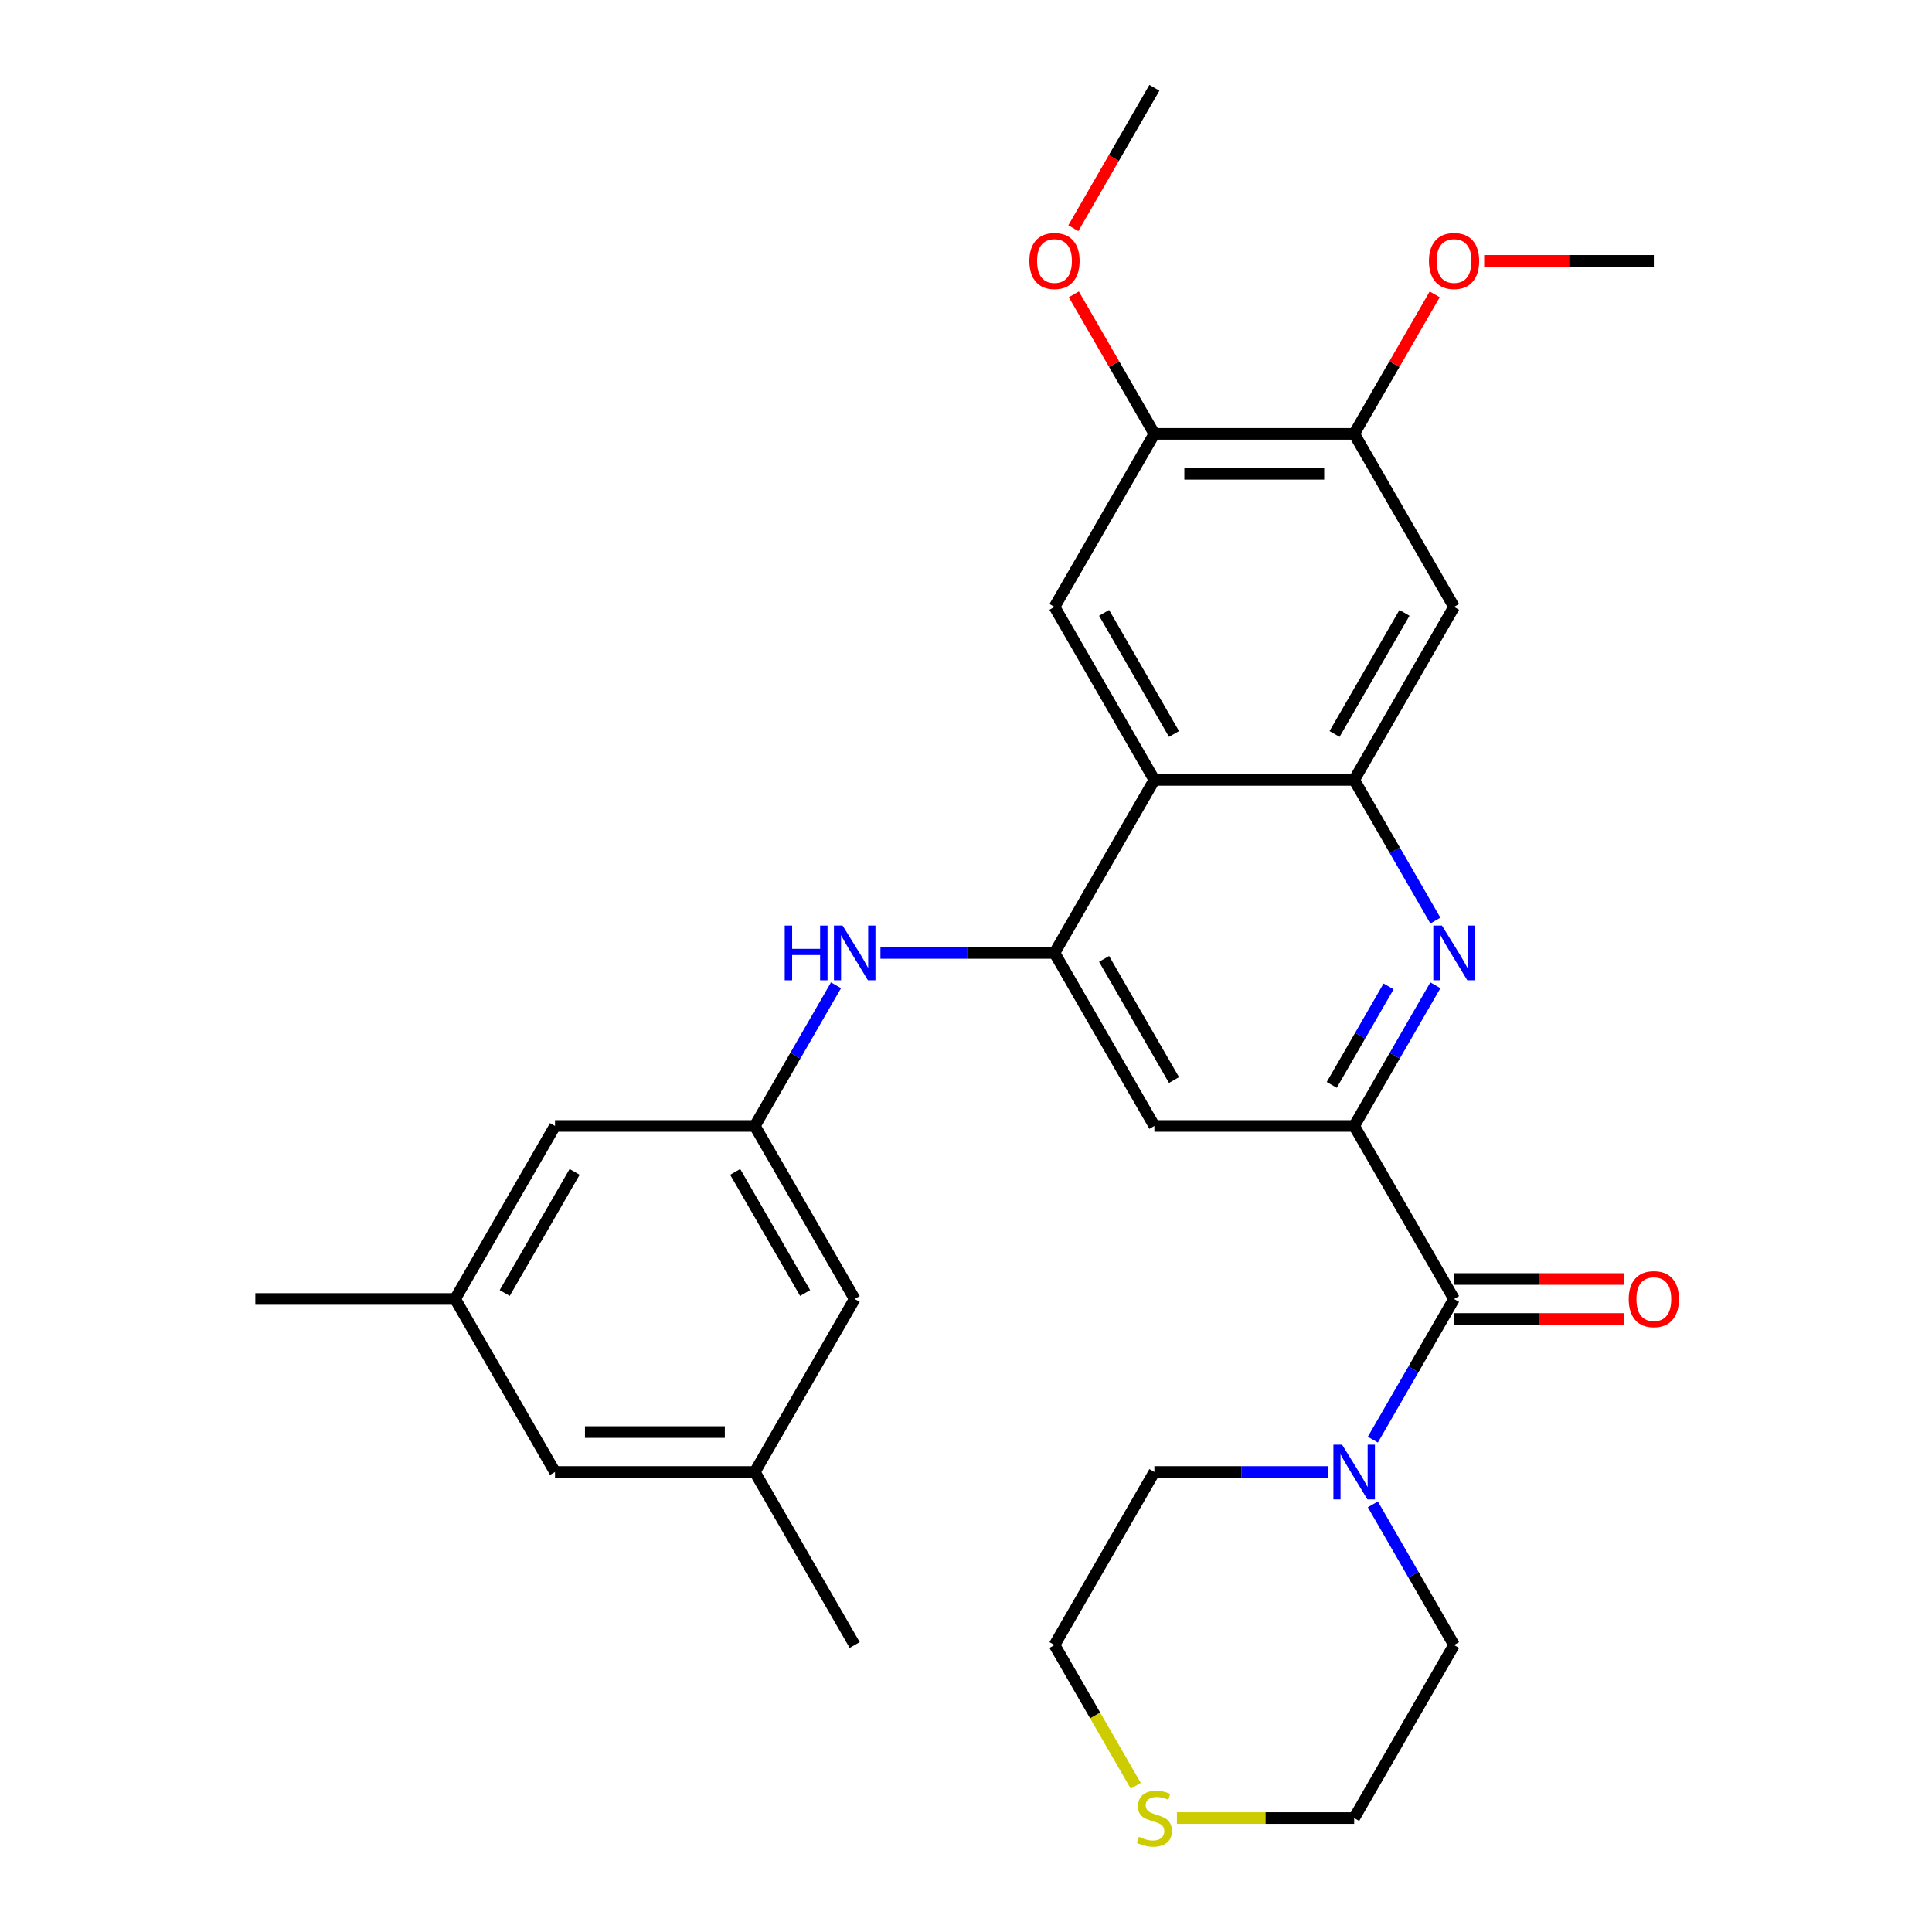 <?xml version='1.0' encoding='iso-8859-1'?>
<svg version='1.1' baseProfile='full'
              xmlns='http://www.w3.org/2000/svg'
                      xmlns:rdkit='http://www.rdkit.org/xml'
                      xmlns:xlink='http://www.w3.org/1999/xlink'
                  xml:space='preserve'
width='1000px' height='1000px' viewBox='0 0 1000 1000'>
<!-- END OF HEADER -->
<rect style='opacity:1.0;fill:#FFFFFF;stroke:none' width='1000' height='1000' x='0' y='0'> </rect>
<path class='bond-0' d='M 700.914,582.794 L 721.933,546.389' style='fill:none;fill-rule:evenodd;stroke:#000000;stroke-width:6px;stroke-linecap:butt;stroke-linejoin:miter;stroke-opacity:1' />
<path class='bond-0' d='M 721.933,546.389 L 742.952,509.983' style='fill:none;fill-rule:evenodd;stroke:#0000FF;stroke-width:6px;stroke-linecap:butt;stroke-linejoin:miter;stroke-opacity:1' />
<path class='bond-0' d='M 689.309,561.532 L 704.022,536.048' style='fill:none;fill-rule:evenodd;stroke:#000000;stroke-width:6px;stroke-linecap:butt;stroke-linejoin:miter;stroke-opacity:1' />
<path class='bond-0' d='M 704.022,536.048 L 718.735,510.564' style='fill:none;fill-rule:evenodd;stroke:#0000FF;stroke-width:6px;stroke-linecap:butt;stroke-linejoin:miter;stroke-opacity:1' />
<path class='bond-4' d='M 700.914,582.794 L 752.62,672.351' style='fill:none;fill-rule:evenodd;stroke:#000000;stroke-width:6px;stroke-linecap:butt;stroke-linejoin:miter;stroke-opacity:1' />
<path class='bond-5' d='M 700.914,582.794 L 597.503,582.794' style='fill:none;fill-rule:evenodd;stroke:#000000;stroke-width:6px;stroke-linecap:butt;stroke-linejoin:miter;stroke-opacity:1' />
<path class='bond-2' d='M 742.952,476.493 L 721.933,440.087' style='fill:none;fill-rule:evenodd;stroke:#0000FF;stroke-width:6px;stroke-linecap:butt;stroke-linejoin:miter;stroke-opacity:1' />
<path class='bond-2' d='M 721.933,440.087 L 700.914,403.681' style='fill:none;fill-rule:evenodd;stroke:#000000;stroke-width:6px;stroke-linecap:butt;stroke-linejoin:miter;stroke-opacity:1' />
<path class='bond-1' d='M 597.503,403.681 L 545.798,493.238' style='fill:none;fill-rule:evenodd;stroke:#000000;stroke-width:6px;stroke-linecap:butt;stroke-linejoin:miter;stroke-opacity:1' />
<path class='bond-7' d='M 597.503,403.681 L 545.798,314.125' style='fill:none;fill-rule:evenodd;stroke:#000000;stroke-width:6px;stroke-linecap:butt;stroke-linejoin:miter;stroke-opacity:1' />
<path class='bond-7' d='M 607.659,379.907 L 571.465,317.217' style='fill:none;fill-rule:evenodd;stroke:#000000;stroke-width:6px;stroke-linecap:butt;stroke-linejoin:miter;stroke-opacity:1' />
<path class='bond-30' d='M 597.503,403.681 L 700.914,403.681' style='fill:none;fill-rule:evenodd;stroke:#000000;stroke-width:6px;stroke-linecap:butt;stroke-linejoin:miter;stroke-opacity:1' />
<path class='bond-8' d='M 700.914,403.681 L 752.62,314.125' style='fill:none;fill-rule:evenodd;stroke:#000000;stroke-width:6px;stroke-linecap:butt;stroke-linejoin:miter;stroke-opacity:1' />
<path class='bond-8' d='M 690.759,379.907 L 726.953,317.217' style='fill:none;fill-rule:evenodd;stroke:#000000;stroke-width:6px;stroke-linecap:butt;stroke-linejoin:miter;stroke-opacity:1' />
<path class='bond-3' d='M 545.798,493.238 L 597.503,582.794' style='fill:none;fill-rule:evenodd;stroke:#000000;stroke-width:6px;stroke-linecap:butt;stroke-linejoin:miter;stroke-opacity:1' />
<path class='bond-3' d='M 571.465,496.33 L 607.659,559.02' style='fill:none;fill-rule:evenodd;stroke:#000000;stroke-width:6px;stroke-linecap:butt;stroke-linejoin:miter;stroke-opacity:1' />
<path class='bond-9' d='M 545.798,493.238 L 500.755,493.238' style='fill:none;fill-rule:evenodd;stroke:#000000;stroke-width:6px;stroke-linecap:butt;stroke-linejoin:miter;stroke-opacity:1' />
<path class='bond-9' d='M 500.755,493.238 L 455.712,493.238' style='fill:none;fill-rule:evenodd;stroke:#0000FF;stroke-width:6px;stroke-linecap:butt;stroke-linejoin:miter;stroke-opacity:1' />
<path class='bond-6' d='M 752.62,672.351 L 731.601,708.757' style='fill:none;fill-rule:evenodd;stroke:#000000;stroke-width:6px;stroke-linecap:butt;stroke-linejoin:miter;stroke-opacity:1' />
<path class='bond-6' d='M 731.601,708.757 L 710.582,745.163' style='fill:none;fill-rule:evenodd;stroke:#0000FF;stroke-width:6px;stroke-linecap:butt;stroke-linejoin:miter;stroke-opacity:1' />
<path class='bond-13' d='M 752.62,682.692 L 796.533,682.692' style='fill:none;fill-rule:evenodd;stroke:#000000;stroke-width:6px;stroke-linecap:butt;stroke-linejoin:miter;stroke-opacity:1' />
<path class='bond-13' d='M 796.533,682.692 L 840.446,682.692' style='fill:none;fill-rule:evenodd;stroke:#FF0000;stroke-width:6px;stroke-linecap:butt;stroke-linejoin:miter;stroke-opacity:1' />
<path class='bond-13' d='M 752.62,662.01 L 796.533,662.01' style='fill:none;fill-rule:evenodd;stroke:#000000;stroke-width:6px;stroke-linecap:butt;stroke-linejoin:miter;stroke-opacity:1' />
<path class='bond-13' d='M 796.533,662.01 L 840.446,662.01' style='fill:none;fill-rule:evenodd;stroke:#FF0000;stroke-width:6px;stroke-linecap:butt;stroke-linejoin:miter;stroke-opacity:1' />
<path class='bond-22' d='M 710.582,778.653 L 731.601,815.059' style='fill:none;fill-rule:evenodd;stroke:#0000FF;stroke-width:6px;stroke-linecap:butt;stroke-linejoin:miter;stroke-opacity:1' />
<path class='bond-22' d='M 731.601,815.059 L 752.62,851.464' style='fill:none;fill-rule:evenodd;stroke:#000000;stroke-width:6px;stroke-linecap:butt;stroke-linejoin:miter;stroke-opacity:1' />
<path class='bond-23' d='M 687.589,761.908 L 642.546,761.908' style='fill:none;fill-rule:evenodd;stroke:#0000FF;stroke-width:6px;stroke-linecap:butt;stroke-linejoin:miter;stroke-opacity:1' />
<path class='bond-23' d='M 642.546,761.908 L 597.503,761.908' style='fill:none;fill-rule:evenodd;stroke:#000000;stroke-width:6px;stroke-linecap:butt;stroke-linejoin:miter;stroke-opacity:1' />
<path class='bond-10' d='M 545.798,314.125 L 597.503,224.568' style='fill:none;fill-rule:evenodd;stroke:#000000;stroke-width:6px;stroke-linecap:butt;stroke-linejoin:miter;stroke-opacity:1' />
<path class='bond-11' d='M 752.62,314.125 L 700.914,224.568' style='fill:none;fill-rule:evenodd;stroke:#000000;stroke-width:6px;stroke-linecap:butt;stroke-linejoin:miter;stroke-opacity:1' />
<path class='bond-12' d='M 432.719,509.983 L 411.7,546.389' style='fill:none;fill-rule:evenodd;stroke:#0000FF;stroke-width:6px;stroke-linecap:butt;stroke-linejoin:miter;stroke-opacity:1' />
<path class='bond-12' d='M 411.7,546.389 L 390.681,582.794' style='fill:none;fill-rule:evenodd;stroke:#000000;stroke-width:6px;stroke-linecap:butt;stroke-linejoin:miter;stroke-opacity:1' />
<path class='bond-20' d='M 597.503,224.568 L 576.658,188.462' style='fill:none;fill-rule:evenodd;stroke:#000000;stroke-width:6px;stroke-linecap:butt;stroke-linejoin:miter;stroke-opacity:1' />
<path class='bond-20' d='M 576.658,188.462 L 555.812,152.356' style='fill:none;fill-rule:evenodd;stroke:#FF0000;stroke-width:6px;stroke-linecap:butt;stroke-linejoin:miter;stroke-opacity:1' />
<path class='bond-32' d='M 597.503,224.568 L 700.914,224.568' style='fill:none;fill-rule:evenodd;stroke:#000000;stroke-width:6px;stroke-linecap:butt;stroke-linejoin:miter;stroke-opacity:1' />
<path class='bond-32' d='M 613.015,245.25 L 685.403,245.25' style='fill:none;fill-rule:evenodd;stroke:#000000;stroke-width:6px;stroke-linecap:butt;stroke-linejoin:miter;stroke-opacity:1' />
<path class='bond-21' d='M 700.914,224.568 L 721.76,188.462' style='fill:none;fill-rule:evenodd;stroke:#000000;stroke-width:6px;stroke-linecap:butt;stroke-linejoin:miter;stroke-opacity:1' />
<path class='bond-21' d='M 721.76,188.462 L 742.606,152.356' style='fill:none;fill-rule:evenodd;stroke:#FF0000;stroke-width:6px;stroke-linecap:butt;stroke-linejoin:miter;stroke-opacity:1' />
<path class='bond-17' d='M 390.681,582.794 L 287.27,582.794' style='fill:none;fill-rule:evenodd;stroke:#000000;stroke-width:6px;stroke-linecap:butt;stroke-linejoin:miter;stroke-opacity:1' />
<path class='bond-18' d='M 390.681,582.794 L 442.387,672.351' style='fill:none;fill-rule:evenodd;stroke:#000000;stroke-width:6px;stroke-linecap:butt;stroke-linejoin:miter;stroke-opacity:1' />
<path class='bond-18' d='M 380.526,606.569 L 416.719,669.259' style='fill:none;fill-rule:evenodd;stroke:#000000;stroke-width:6px;stroke-linecap:butt;stroke-linejoin:miter;stroke-opacity:1' />
<path class='bond-14' d='M 587.859,924.316 L 566.828,887.89' style='fill:none;fill-rule:evenodd;stroke:#CCCC00;stroke-width:6px;stroke-linecap:butt;stroke-linejoin:miter;stroke-opacity:1' />
<path class='bond-14' d='M 566.828,887.89 L 545.798,851.464' style='fill:none;fill-rule:evenodd;stroke:#000000;stroke-width:6px;stroke-linecap:butt;stroke-linejoin:miter;stroke-opacity:1' />
<path class='bond-31' d='M 609.169,941.021 L 655.042,941.021' style='fill:none;fill-rule:evenodd;stroke:#CCCC00;stroke-width:6px;stroke-linecap:butt;stroke-linejoin:miter;stroke-opacity:1' />
<path class='bond-31' d='M 655.042,941.021 L 700.914,941.021' style='fill:none;fill-rule:evenodd;stroke:#000000;stroke-width:6px;stroke-linecap:butt;stroke-linejoin:miter;stroke-opacity:1' />
<path class='bond-15' d='M 235.564,672.351 L 287.27,582.794' style='fill:none;fill-rule:evenodd;stroke:#000000;stroke-width:6px;stroke-linecap:butt;stroke-linejoin:miter;stroke-opacity:1' />
<path class='bond-15' d='M 261.232,669.259 L 297.425,606.569' style='fill:none;fill-rule:evenodd;stroke:#000000;stroke-width:6px;stroke-linecap:butt;stroke-linejoin:miter;stroke-opacity:1' />
<path class='bond-26' d='M 235.564,672.351 L 132.153,672.351' style='fill:none;fill-rule:evenodd;stroke:#000000;stroke-width:6px;stroke-linecap:butt;stroke-linejoin:miter;stroke-opacity:1' />
<path class='bond-33' d='M 235.564,672.351 L 287.27,761.908' style='fill:none;fill-rule:evenodd;stroke:#000000;stroke-width:6px;stroke-linecap:butt;stroke-linejoin:miter;stroke-opacity:1' />
<path class='bond-16' d='M 390.681,761.908 L 442.387,672.351' style='fill:none;fill-rule:evenodd;stroke:#000000;stroke-width:6px;stroke-linecap:butt;stroke-linejoin:miter;stroke-opacity:1' />
<path class='bond-19' d='M 390.681,761.908 L 287.27,761.908' style='fill:none;fill-rule:evenodd;stroke:#000000;stroke-width:6px;stroke-linecap:butt;stroke-linejoin:miter;stroke-opacity:1' />
<path class='bond-19' d='M 375.169,741.226 L 302.782,741.226' style='fill:none;fill-rule:evenodd;stroke:#000000;stroke-width:6px;stroke-linecap:butt;stroke-linejoin:miter;stroke-opacity:1' />
<path class='bond-27' d='M 390.681,761.908 L 442.387,851.464' style='fill:none;fill-rule:evenodd;stroke:#000000;stroke-width:6px;stroke-linecap:butt;stroke-linejoin:miter;stroke-opacity:1' />
<path class='bond-29' d='M 555.558,118.106 L 576.531,81.78' style='fill:none;fill-rule:evenodd;stroke:#FF0000;stroke-width:6px;stroke-linecap:butt;stroke-linejoin:miter;stroke-opacity:1' />
<path class='bond-29' d='M 576.531,81.78 L 597.503,45.455' style='fill:none;fill-rule:evenodd;stroke:#000000;stroke-width:6px;stroke-linecap:butt;stroke-linejoin:miter;stroke-opacity:1' />
<path class='bond-28' d='M 768.205,135.011 L 812.118,135.011' style='fill:none;fill-rule:evenodd;stroke:#FF0000;stroke-width:6px;stroke-linecap:butt;stroke-linejoin:miter;stroke-opacity:1' />
<path class='bond-28' d='M 812.118,135.011 L 856.031,135.011' style='fill:none;fill-rule:evenodd;stroke:#000000;stroke-width:6px;stroke-linecap:butt;stroke-linejoin:miter;stroke-opacity:1' />
<path class='bond-25' d='M 752.62,851.464 L 700.914,941.021' style='fill:none;fill-rule:evenodd;stroke:#000000;stroke-width:6px;stroke-linecap:butt;stroke-linejoin:miter;stroke-opacity:1' />
<path class='bond-24' d='M 597.503,761.908 L 545.798,851.464' style='fill:none;fill-rule:evenodd;stroke:#000000;stroke-width:6px;stroke-linecap:butt;stroke-linejoin:miter;stroke-opacity:1' />
<path  class='atom-1' d='M 746.36 479.078
L 755.64 494.078
Q 756.56 495.558, 758.04 498.238
Q 759.52 500.918, 759.6 501.078
L 759.6 479.078
L 763.36 479.078
L 763.36 507.398
L 759.48 507.398
L 749.52 490.998
Q 748.36 489.078, 747.12 486.878
Q 745.92 484.678, 745.56 483.998
L 745.56 507.398
L 741.88 507.398
L 741.88 479.078
L 746.36 479.078
' fill='#0000FF'/>
<path  class='atom-7' d='M 694.654 747.748
L 703.934 762.748
Q 704.854 764.228, 706.334 766.908
Q 707.814 769.588, 707.894 769.748
L 707.894 747.748
L 711.654 747.748
L 711.654 776.068
L 707.774 776.068
L 697.814 759.668
Q 696.654 757.748, 695.414 755.548
Q 694.214 753.348, 693.854 752.668
L 693.854 776.068
L 690.174 776.068
L 690.174 747.748
L 694.654 747.748
' fill='#0000FF'/>
<path  class='atom-10' d='M 406.167 479.078
L 410.007 479.078
L 410.007 491.118
L 424.487 491.118
L 424.487 479.078
L 428.327 479.078
L 428.327 507.398
L 424.487 507.398
L 424.487 494.318
L 410.007 494.318
L 410.007 507.398
L 406.167 507.398
L 406.167 479.078
' fill='#0000FF'/>
<path  class='atom-10' d='M 436.127 479.078
L 445.407 494.078
Q 446.327 495.558, 447.807 498.238
Q 449.287 500.918, 449.367 501.078
L 449.367 479.078
L 453.127 479.078
L 453.127 507.398
L 449.247 507.398
L 439.287 490.998
Q 438.127 489.078, 436.887 486.878
Q 435.687 484.678, 435.327 483.998
L 435.327 507.398
L 431.647 507.398
L 431.647 479.078
L 436.127 479.078
' fill='#0000FF'/>
<path  class='atom-14' d='M 843.031 672.431
Q 843.031 665.631, 846.391 661.831
Q 849.751 658.031, 856.031 658.031
Q 862.311 658.031, 865.671 661.831
Q 869.031 665.631, 869.031 672.431
Q 869.031 679.311, 865.631 683.231
Q 862.231 687.111, 856.031 687.111
Q 849.791 687.111, 846.391 683.231
Q 843.031 679.351, 843.031 672.431
M 856.031 683.911
Q 860.351 683.911, 862.671 681.031
Q 865.031 678.111, 865.031 672.431
Q 865.031 666.871, 862.671 664.071
Q 860.351 661.231, 856.031 661.231
Q 851.711 661.231, 849.351 664.031
Q 847.031 666.831, 847.031 672.431
Q 847.031 678.151, 849.351 681.031
Q 851.711 683.911, 856.031 683.911
' fill='#FF0000'/>
<path  class='atom-15' d='M 589.503 950.741
Q 589.823 950.861, 591.143 951.421
Q 592.463 951.981, 593.903 952.341
Q 595.383 952.661, 596.823 952.661
Q 599.503 952.661, 601.063 951.381
Q 602.623 950.061, 602.623 947.781
Q 602.623 946.221, 601.823 945.261
Q 601.063 944.301, 599.863 943.781
Q 598.663 943.261, 596.663 942.661
Q 594.143 941.901, 592.623 941.181
Q 591.143 940.461, 590.063 938.941
Q 589.023 937.421, 589.023 934.861
Q 589.023 931.301, 591.423 929.101
Q 593.863 926.901, 598.663 926.901
Q 601.943 926.901, 605.663 928.461
L 604.743 931.541
Q 601.343 930.141, 598.783 930.141
Q 596.023 930.141, 594.503 931.301
Q 592.983 932.421, 593.023 934.381
Q 593.023 935.901, 593.783 936.821
Q 594.583 937.741, 595.703 938.261
Q 596.863 938.781, 598.783 939.381
Q 601.343 940.181, 602.863 940.981
Q 604.383 941.781, 605.463 943.421
Q 606.583 945.021, 606.583 947.781
Q 606.583 951.701, 603.943 953.821
Q 601.343 955.901, 596.983 955.901
Q 594.463 955.901, 592.543 955.341
Q 590.663 954.821, 588.423 953.901
L 589.503 950.741
' fill='#CCCC00'/>
<path  class='atom-21' d='M 532.798 135.091
Q 532.798 128.291, 536.158 124.491
Q 539.518 120.691, 545.798 120.691
Q 552.078 120.691, 555.438 124.491
Q 558.798 128.291, 558.798 135.091
Q 558.798 141.971, 555.398 145.891
Q 551.998 149.771, 545.798 149.771
Q 539.558 149.771, 536.158 145.891
Q 532.798 142.011, 532.798 135.091
M 545.798 146.571
Q 550.118 146.571, 552.438 143.691
Q 554.798 140.771, 554.798 135.091
Q 554.798 129.531, 552.438 126.731
Q 550.118 123.891, 545.798 123.891
Q 541.478 123.891, 539.118 126.691
Q 536.798 129.491, 536.798 135.091
Q 536.798 140.811, 539.118 143.691
Q 541.478 146.571, 545.798 146.571
' fill='#FF0000'/>
<path  class='atom-22' d='M 739.62 135.091
Q 739.62 128.291, 742.98 124.491
Q 746.34 120.691, 752.62 120.691
Q 758.9 120.691, 762.26 124.491
Q 765.62 128.291, 765.62 135.091
Q 765.62 141.971, 762.22 145.891
Q 758.82 149.771, 752.62 149.771
Q 746.38 149.771, 742.98 145.891
Q 739.62 142.011, 739.62 135.091
M 752.62 146.571
Q 756.94 146.571, 759.26 143.691
Q 761.62 140.771, 761.62 135.091
Q 761.62 129.531, 759.26 126.731
Q 756.94 123.891, 752.62 123.891
Q 748.3 123.891, 745.94 126.691
Q 743.62 129.491, 743.62 135.091
Q 743.62 140.811, 745.94 143.691
Q 748.3 146.571, 752.62 146.571
' fill='#FF0000'/>
</svg>
